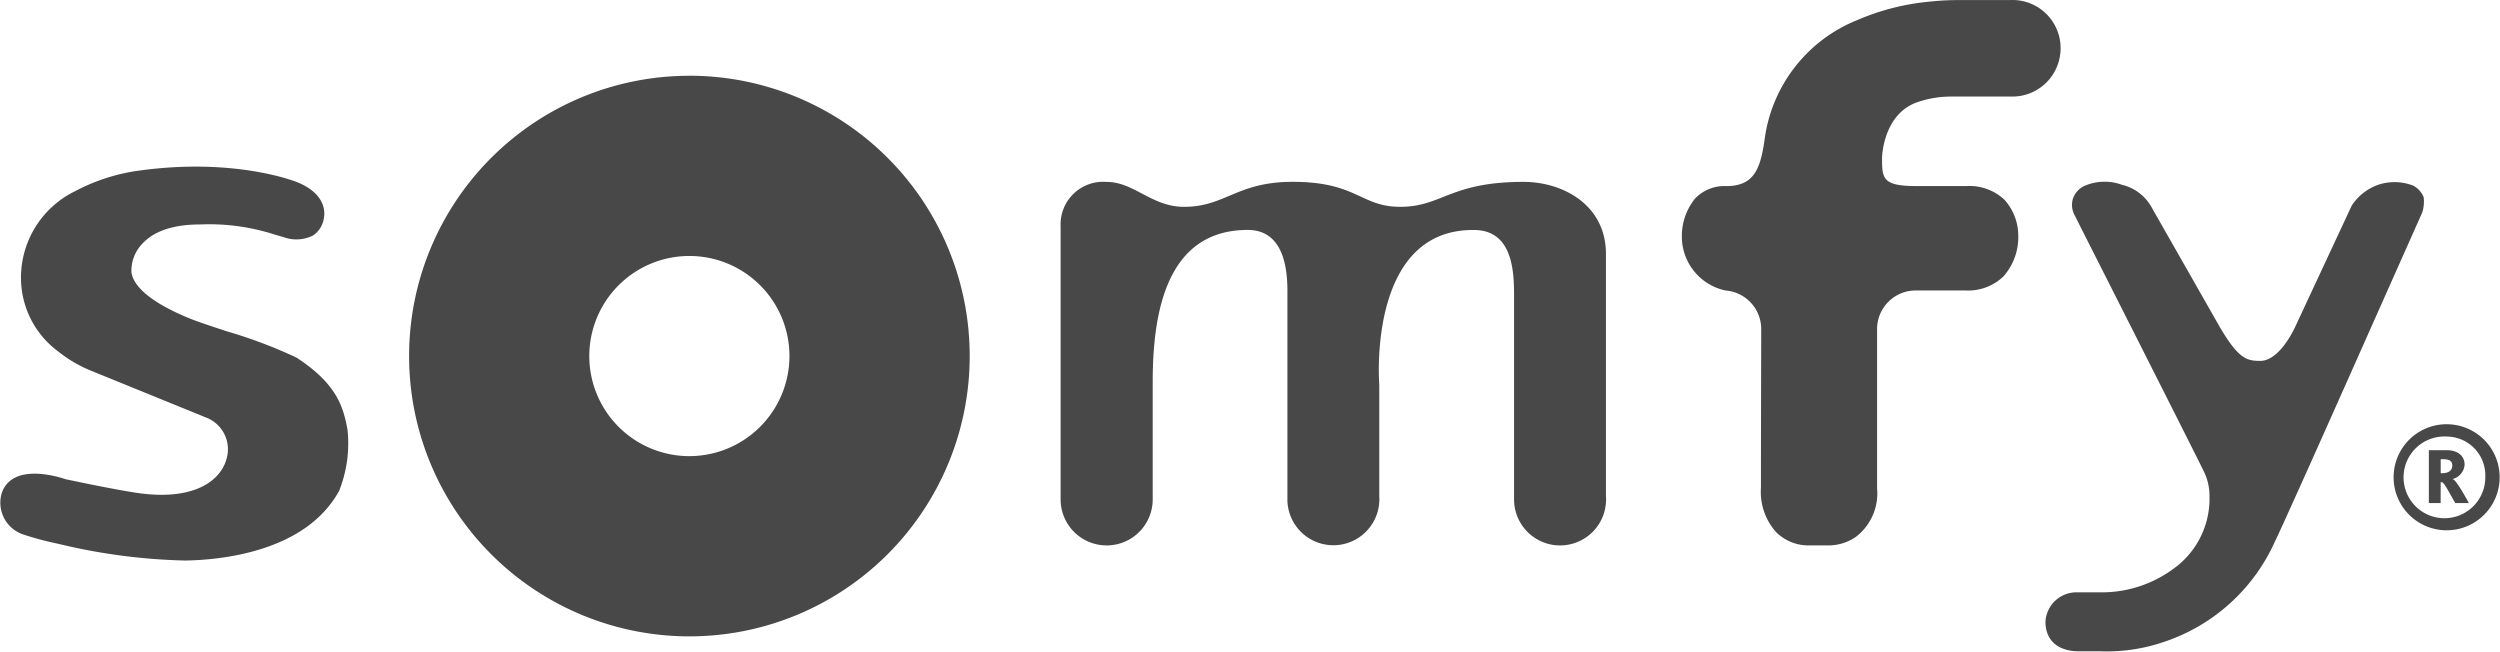 <svg xmlns="http://www.w3.org/2000/svg" width="183.526" height="47.828" viewBox="0 0 183.526 47.828"><g id="Grupo_25" data-name="Grupo 25" transform="translate(-970.443 -4890.959)"><path id="Trazado_59" data-name="Trazado 59" d="M747.517,36.335v-.011a3.963,3.963,0,0,0-1-2.708A3.751,3.751,0,0,0,743.72,32.6h-3.691c-2.511,0-2.511-.573-2.511-2.11,0-.033.082-3.143,2.548-4.032a7.618,7.618,0,0,1,2.591-.428h4.455a3.535,3.535,0,0,0,3.364-2.529,3.607,3.607,0,0,0,.15-1.018,3.534,3.534,0,0,0-3.514-3.543c-.074,0-.148,0-.239.008l.014,0h-4.026c-.585.006-1.215.044-1.874.114a17.509,17.509,0,0,0-5.3,1.357,10.99,10.99,0,0,0-6.81,8.916l-.016.093c-.314,2.059-.85,3.174-2.783,3.174a2.978,2.978,0,0,0-2.294.923,4.363,4.363,0,0,0-.962,2.757v-.015a4.043,4.043,0,0,0,3.21,4,2.839,2.839,0,0,1,2.616,2.829v0c0,.079-.021,7.677-.021,11.663a4.424,4.424,0,0,0,1.114,3.246,3.387,3.387,0,0,0,2.246.974h1.7a3.576,3.576,0,0,0,1.9-.619,4.018,4.018,0,0,0,1.567-3.565V43.015a2.836,2.836,0,0,1,2.865-2.75h.021l.018,0-.035,0-.018,0c.013,0,.035,0,3.638,0a3.747,3.747,0,0,0,2.788-1.033,4.366,4.366,0,0,0,1.091-2.923s0,0,0,.007Zm31.145,16.315h-.134v1.029h.118c.4,0,.732-.161.732-.56,0-.368-.256-.469-.716-.469m.933,3.223c-.534-.942-.831-1.531-.979-1.531h-.09v1.531h-.867V51.988h1.3c.863,0,1.325.455,1.325,1.059a1.176,1.176,0,0,1-.882,1.061v.011c.193,0,.732.9,1.194,1.754Zm-.639-4.886a3,3,0,1,0,2.846,2.991,2.853,2.853,0,0,0-2.846-2.991m0,6.883a3.893,3.893,0,0,1,.016-7.786,3.893,3.893,0,1,1-.016,7.786M606.294,46.261c.045.015,1.588.645,3.225,1.31l5.006,2.037a2.49,2.49,0,0,1,1.469,2.99c-.415,1.592-2.314,3.1-6.395,2.552-1.624-.217-5.4-1.024-5.441-1.03l.03.007c-.1-.035-2.37-.842-3.77-.1a1.92,1.92,0,0,0-.979,1.285,2.459,2.459,0,0,0,1.669,2.879,21.1,21.1,0,0,0,2.327.627l.586.136a43.474,43.474,0,0,0,8.927,1.136c2.581-.039,8.854-.616,11.309-5.127a9.411,9.411,0,0,0,.613-4.447c-.3-1.717-.811-3.417-3.753-5.325a34.935,34.935,0,0,0-5.127-1.933c-1.092-.361-2.123-.7-2.664-.921-3.612-1.464-4.261-2.782-4.322-3.439a2.858,2.858,0,0,1,.778-2.042c.863-.955,2.3-1.438,4.286-1.438a15.654,15.654,0,0,1,5.358.712c.23.072.471.143.72.209a2.734,2.734,0,0,0,2.188-.108,1.878,1.878,0,0,0,.8-1.277c.077-.4.172-1.784-1.989-2.649-.183-.072-4.614-1.807-11.584-.839a14.006,14.006,0,0,0-4.709,1.519,7.058,7.058,0,0,0-3.953,6.544,6.727,6.727,0,0,0,2.744,5.224,9.605,9.605,0,0,0,2.663,1.505Zm43.669,6.165a7.347,7.347,0,1,1,7.347-7.347,7.354,7.354,0,0,1-7.347,7.347m0-27.923a20.577,20.577,0,1,0,20.579,20.577A20.575,20.575,0,0,0,649.963,24.5m27.254,11.1V55.577l0,.007v.02a3.379,3.379,0,0,0,3.2,3.372c.061,0,.121.006.184.006s.121,0,.181-.006a3.381,3.381,0,0,0,3.195-3.34V46.968c0-5.021.981-11.147,6.977-11.147,3.1,0,2.911,3.929,2.911,5.006V55.707h0a3.376,3.376,0,0,0,6.75-.1c0-.068,0-.137-.006-.2V47.175s-.925-11.512,7.037-11.348c2.886.059,2.858,3.357,2.858,5V55.538h0c0,.022,0,.042,0,.066a3.377,3.377,0,1,0,6.754,0c0-.078,0-.153-.009-.23V37.585c0-3.615-3.175-5.292-6.048-5.292-5.416,0-5.974,1.83-9.058,1.83-2.9,0-3.171-1.834-7.888-1.834-4.118,0-4.943,1.835-7.977,1.835-2.378,0-3.669-1.828-5.682-1.828a3.127,3.127,0,0,0-3.377,3.31m90.568,7.457c-.755,1.506-1.665,2.371-2.5,2.371-.97,0-1.588-.117-2.983-2.5l-5.074-8.908a3.393,3.393,0,0,0-2.109-1.522,3.707,3.707,0,0,0-2.749.086,1.607,1.607,0,0,0-.842.938,1.574,1.574,0,0,0,.079,1.12l0,0c.038.088,9.031,17.839,9.564,18.969a4.043,4.043,0,0,1,.382,1.74,6.319,6.319,0,0,1-2.686,5.367,8.86,8.86,0,0,1-5.376,1.7l0,0h-1.715a2.277,2.277,0,0,0-2.264,2.158c0,1.357.908,2.168,2.43,2.168H753.5l-.018,0a12.922,12.922,0,0,0,4.635-.655,13.648,13.648,0,0,0,7.9-6.693c.54-.989,5.2-11.478,8.606-19.136l2.547-5.718a2.69,2.69,0,0,0,.112-1.119,1.643,1.643,0,0,0-.777-.863,3.785,3.785,0,0,0-2.51-.078,3.836,3.836,0,0,0-2,1.55Z" transform="translate(371.087 4872.018)" fill="#484848" fill-rule="evenodd"></path></g></svg>